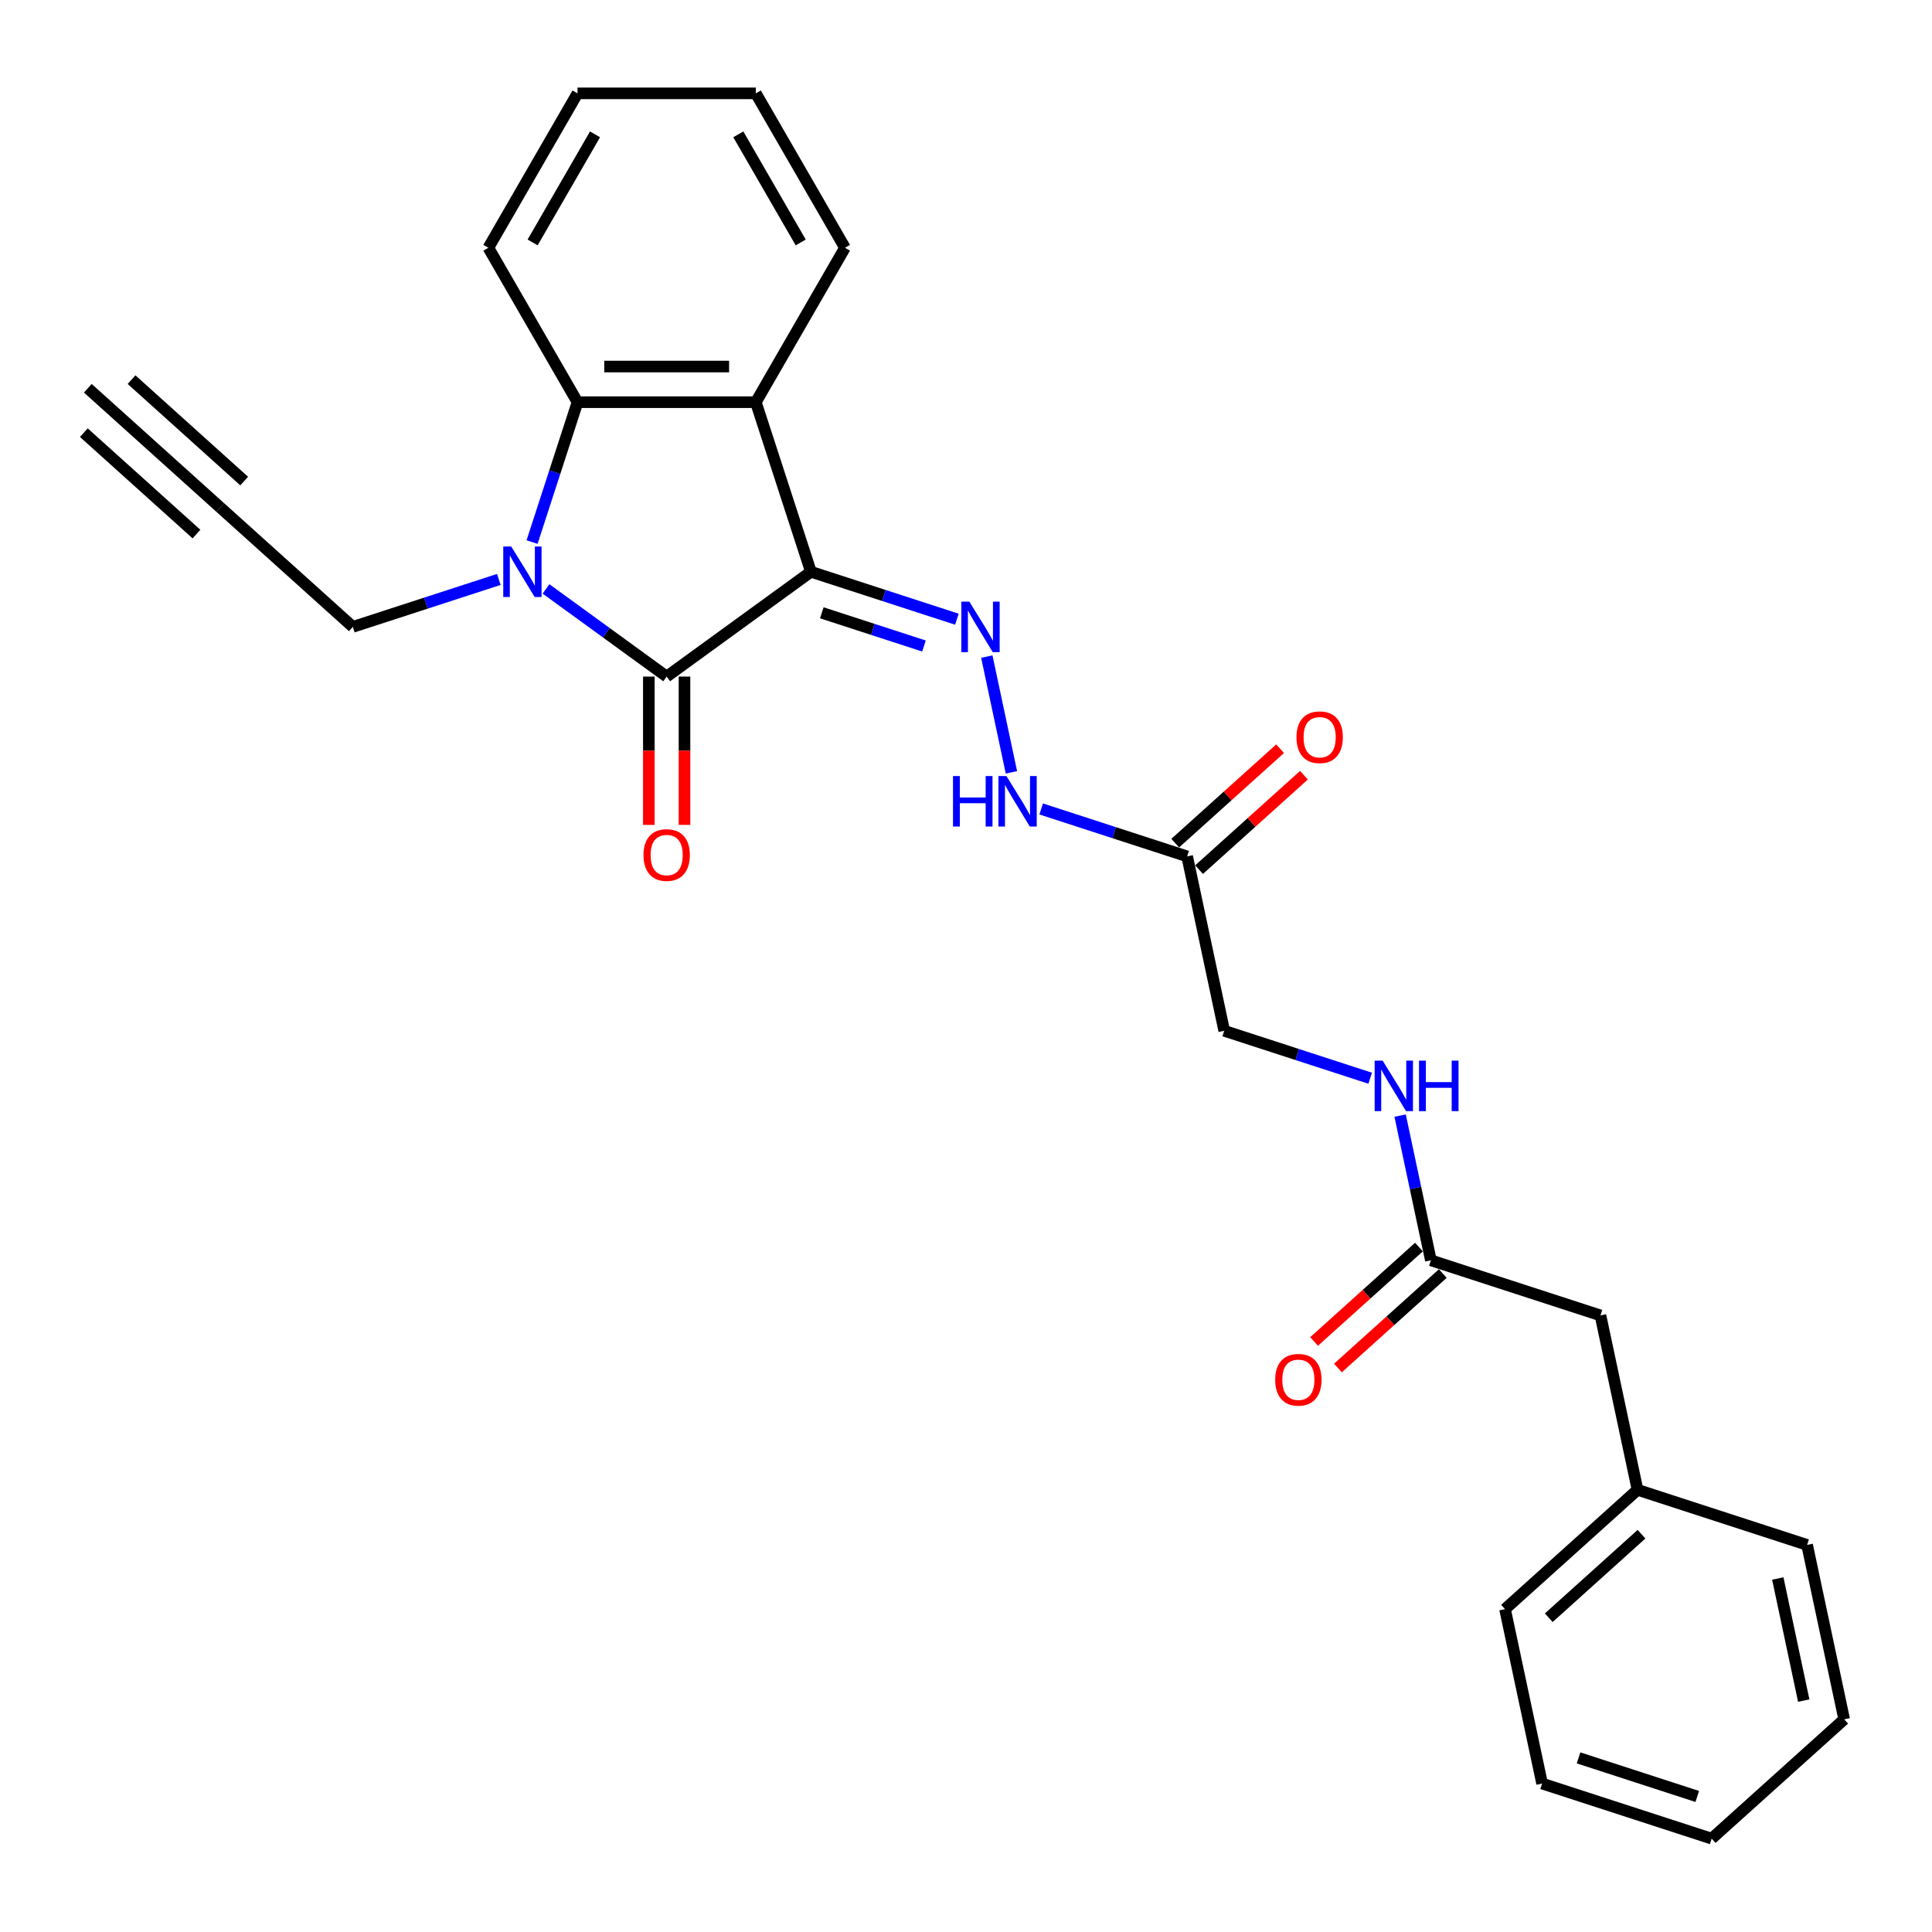 <?xml version='1.0' encoding='iso-8859-1'?>
<svg version='1.1' baseProfile='full'
              xmlns='http://www.w3.org/2000/svg'
                      xmlns:rdkit='http://www.rdkit.org/xml'
                      xmlns:xlink='http://www.w3.org/1999/xlink'
                  xml:space='preserve'
width='1000px' height='1000px' viewBox='0 0 1000 1000'>
<!-- END OF HEADER -->
<rect style='opacity:1.0;fill:#FFFFFF;stroke:none' width='1000' height='1000' x='0' y='0'> </rect>
<path class='bond-0' d='M 419.731,295.951 L 345.066,350.198' style='fill:none;fill-rule:evenodd;stroke:#000000;stroke-width:6px;stroke-linecap:butt;stroke-linejoin:miter;stroke-opacity:1' />
<path class='bond-2' d='M 419.731,295.951 L 391.212,208.176' style='fill:none;fill-rule:evenodd;stroke:#000000;stroke-width:6px;stroke-linecap:butt;stroke-linejoin:miter;stroke-opacity:1' />
<path class='bond-4' d='M 419.731,295.951 L 457.509,308.225' style='fill:none;fill-rule:evenodd;stroke:#000000;stroke-width:6px;stroke-linecap:butt;stroke-linejoin:miter;stroke-opacity:1' />
<path class='bond-4' d='M 457.509,308.225 L 495.286,320.5' style='fill:none;fill-rule:evenodd;stroke:#0000FF;stroke-width:6px;stroke-linecap:butt;stroke-linejoin:miter;stroke-opacity:1' />
<path class='bond-4' d='M 425.361,317.188 L 451.805,325.78' style='fill:none;fill-rule:evenodd;stroke:#000000;stroke-width:6px;stroke-linecap:butt;stroke-linejoin:miter;stroke-opacity:1' />
<path class='bond-4' d='M 451.805,325.78 L 478.249,334.373' style='fill:none;fill-rule:evenodd;stroke:#0000FF;stroke-width:6px;stroke-linecap:butt;stroke-linejoin:miter;stroke-opacity:1' />
<path class='bond-1' d='M 345.066,350.198 L 313.843,327.513' style='fill:none;fill-rule:evenodd;stroke:#000000;stroke-width:6px;stroke-linecap:butt;stroke-linejoin:miter;stroke-opacity:1' />
<path class='bond-1' d='M 313.843,327.513 L 282.62,304.829' style='fill:none;fill-rule:evenodd;stroke:#0000FF;stroke-width:6px;stroke-linecap:butt;stroke-linejoin:miter;stroke-opacity:1' />
<path class='bond-10' d='M 335.837,350.198 L 335.837,388.582' style='fill:none;fill-rule:evenodd;stroke:#000000;stroke-width:6px;stroke-linecap:butt;stroke-linejoin:miter;stroke-opacity:1' />
<path class='bond-10' d='M 335.837,388.582 L 335.837,426.966' style='fill:none;fill-rule:evenodd;stroke:#FF0000;stroke-width:6px;stroke-linecap:butt;stroke-linejoin:miter;stroke-opacity:1' />
<path class='bond-10' d='M 354.295,350.198 L 354.295,388.582' style='fill:none;fill-rule:evenodd;stroke:#000000;stroke-width:6px;stroke-linecap:butt;stroke-linejoin:miter;stroke-opacity:1' />
<path class='bond-10' d='M 354.295,388.582 L 354.295,426.966' style='fill:none;fill-rule:evenodd;stroke:#FF0000;stroke-width:6px;stroke-linecap:butt;stroke-linejoin:miter;stroke-opacity:1' />
<path class='bond-12' d='M 258.181,299.921 L 220.404,312.196' style='fill:none;fill-rule:evenodd;stroke:#0000FF;stroke-width:6px;stroke-linecap:butt;stroke-linejoin:miter;stroke-opacity:1' />
<path class='bond-12' d='M 220.404,312.196 L 182.626,324.47' style='fill:none;fill-rule:evenodd;stroke:#000000;stroke-width:6px;stroke-linecap:butt;stroke-linejoin:miter;stroke-opacity:1' />
<path class='bond-27' d='M 275.397,280.575 L 287.158,244.376' style='fill:none;fill-rule:evenodd;stroke:#0000FF;stroke-width:6px;stroke-linecap:butt;stroke-linejoin:miter;stroke-opacity:1' />
<path class='bond-27' d='M 287.158,244.376 L 298.92,208.176' style='fill:none;fill-rule:evenodd;stroke:#000000;stroke-width:6px;stroke-linecap:butt;stroke-linejoin:miter;stroke-opacity:1' />
<path class='bond-3' d='M 391.212,208.176 L 298.92,208.176' style='fill:none;fill-rule:evenodd;stroke:#000000;stroke-width:6px;stroke-linecap:butt;stroke-linejoin:miter;stroke-opacity:1' />
<path class='bond-3' d='M 377.368,189.718 L 312.764,189.718' style='fill:none;fill-rule:evenodd;stroke:#000000;stroke-width:6px;stroke-linecap:butt;stroke-linejoin:miter;stroke-opacity:1' />
<path class='bond-17' d='M 391.212,208.176 L 437.357,128.25' style='fill:none;fill-rule:evenodd;stroke:#000000;stroke-width:6px;stroke-linecap:butt;stroke-linejoin:miter;stroke-opacity:1' />
<path class='bond-18' d='M 298.92,208.176 L 252.775,128.25' style='fill:none;fill-rule:evenodd;stroke:#000000;stroke-width:6px;stroke-linecap:butt;stroke-linejoin:miter;stroke-opacity:1' />
<path class='bond-6' d='M 510.774,339.846 L 523.509,399.762' style='fill:none;fill-rule:evenodd;stroke:#0000FF;stroke-width:6px;stroke-linecap:butt;stroke-linejoin:miter;stroke-opacity:1' />
<path class='bond-5' d='M 614.469,443.265 L 576.691,430.99' style='fill:none;fill-rule:evenodd;stroke:#000000;stroke-width:6px;stroke-linecap:butt;stroke-linejoin:miter;stroke-opacity:1' />
<path class='bond-5' d='M 576.691,430.99 L 538.914,418.715' style='fill:none;fill-rule:evenodd;stroke:#0000FF;stroke-width:6px;stroke-linecap:butt;stroke-linejoin:miter;stroke-opacity:1' />
<path class='bond-13' d='M 620.644,450.123 L 647.784,425.686' style='fill:none;fill-rule:evenodd;stroke:#000000;stroke-width:6px;stroke-linecap:butt;stroke-linejoin:miter;stroke-opacity:1' />
<path class='bond-13' d='M 647.784,425.686 L 674.925,401.249' style='fill:none;fill-rule:evenodd;stroke:#FF0000;stroke-width:6px;stroke-linecap:butt;stroke-linejoin:miter;stroke-opacity:1' />
<path class='bond-13' d='M 608.293,436.406 L 635.433,411.969' style='fill:none;fill-rule:evenodd;stroke:#000000;stroke-width:6px;stroke-linecap:butt;stroke-linejoin:miter;stroke-opacity:1' />
<path class='bond-13' d='M 635.433,411.969 L 662.574,387.531' style='fill:none;fill-rule:evenodd;stroke:#FF0000;stroke-width:6px;stroke-linecap:butt;stroke-linejoin:miter;stroke-opacity:1' />
<path class='bond-15' d='M 614.469,443.265 L 633.657,533.539' style='fill:none;fill-rule:evenodd;stroke:#000000;stroke-width:6px;stroke-linecap:butt;stroke-linejoin:miter;stroke-opacity:1' />
<path class='bond-7' d='M 114.04,262.715 L 182.626,324.47' style='fill:none;fill-rule:evenodd;stroke:#000000;stroke-width:6px;stroke-linecap:butt;stroke-linejoin:miter;stroke-opacity:1' />
<path class='bond-8' d='M 114.04,262.715 L 45.455,200.96' style='fill:none;fill-rule:evenodd;stroke:#000000;stroke-width:6px;stroke-linecap:butt;stroke-linejoin:miter;stroke-opacity:1' />
<path class='bond-8' d='M 126.391,248.998 L 68.093,196.506' style='fill:none;fill-rule:evenodd;stroke:#000000;stroke-width:6px;stroke-linecap:butt;stroke-linejoin:miter;stroke-opacity:1' />
<path class='bond-8' d='M 101.689,276.433 L 43.391,223.941' style='fill:none;fill-rule:evenodd;stroke:#000000;stroke-width:6px;stroke-linecap:butt;stroke-linejoin:miter;stroke-opacity:1' />
<path class='bond-9' d='M 740.62,652.334 L 732.66,614.884' style='fill:none;fill-rule:evenodd;stroke:#000000;stroke-width:6px;stroke-linecap:butt;stroke-linejoin:miter;stroke-opacity:1' />
<path class='bond-9' d='M 732.66,614.884 L 724.7,577.435' style='fill:none;fill-rule:evenodd;stroke:#0000FF;stroke-width:6px;stroke-linecap:butt;stroke-linejoin:miter;stroke-opacity:1' />
<path class='bond-14' d='M 734.444,645.475 L 707.304,669.912' style='fill:none;fill-rule:evenodd;stroke:#000000;stroke-width:6px;stroke-linecap:butt;stroke-linejoin:miter;stroke-opacity:1' />
<path class='bond-14' d='M 707.304,669.912 L 680.164,694.35' style='fill:none;fill-rule:evenodd;stroke:#FF0000;stroke-width:6px;stroke-linecap:butt;stroke-linejoin:miter;stroke-opacity:1' />
<path class='bond-14' d='M 746.795,659.192 L 719.655,683.629' style='fill:none;fill-rule:evenodd;stroke:#000000;stroke-width:6px;stroke-linecap:butt;stroke-linejoin:miter;stroke-opacity:1' />
<path class='bond-14' d='M 719.655,683.629 L 692.515,708.067' style='fill:none;fill-rule:evenodd;stroke:#FF0000;stroke-width:6px;stroke-linecap:butt;stroke-linejoin:miter;stroke-opacity:1' />
<path class='bond-16' d='M 740.62,652.334 L 828.394,680.853' style='fill:none;fill-rule:evenodd;stroke:#000000;stroke-width:6px;stroke-linecap:butt;stroke-linejoin:miter;stroke-opacity:1' />
<path class='bond-11' d='M 709.212,558.089 L 671.434,545.814' style='fill:none;fill-rule:evenodd;stroke:#0000FF;stroke-width:6px;stroke-linecap:butt;stroke-linejoin:miter;stroke-opacity:1' />
<path class='bond-11' d='M 671.434,545.814 L 633.657,533.539' style='fill:none;fill-rule:evenodd;stroke:#000000;stroke-width:6px;stroke-linecap:butt;stroke-linejoin:miter;stroke-opacity:1' />
<path class='bond-19' d='M 828.394,680.853 L 847.583,771.128' style='fill:none;fill-rule:evenodd;stroke:#000000;stroke-width:6px;stroke-linecap:butt;stroke-linejoin:miter;stroke-opacity:1' />
<path class='bond-22' d='M 437.357,128.25 L 391.212,48.323' style='fill:none;fill-rule:evenodd;stroke:#000000;stroke-width:6px;stroke-linecap:butt;stroke-linejoin:miter;stroke-opacity:1' />
<path class='bond-22' d='M 414.45,125.49 L 382.148,69.541' style='fill:none;fill-rule:evenodd;stroke:#000000;stroke-width:6px;stroke-linecap:butt;stroke-linejoin:miter;stroke-opacity:1' />
<path class='bond-28' d='M 252.775,128.25 L 298.92,48.323' style='fill:none;fill-rule:evenodd;stroke:#000000;stroke-width:6px;stroke-linecap:butt;stroke-linejoin:miter;stroke-opacity:1' />
<path class='bond-28' d='M 275.682,125.49 L 307.984,69.541' style='fill:none;fill-rule:evenodd;stroke:#000000;stroke-width:6px;stroke-linecap:butt;stroke-linejoin:miter;stroke-opacity:1' />
<path class='bond-20' d='M 847.583,771.128 L 778.997,832.883' style='fill:none;fill-rule:evenodd;stroke:#000000;stroke-width:6px;stroke-linecap:butt;stroke-linejoin:miter;stroke-opacity:1' />
<path class='bond-20' d='M 849.646,794.108 L 801.636,837.337' style='fill:none;fill-rule:evenodd;stroke:#000000;stroke-width:6px;stroke-linecap:butt;stroke-linejoin:miter;stroke-opacity:1' />
<path class='bond-21' d='M 847.583,771.128 L 935.357,799.647' style='fill:none;fill-rule:evenodd;stroke:#000000;stroke-width:6px;stroke-linecap:butt;stroke-linejoin:miter;stroke-opacity:1' />
<path class='bond-25' d='M 778.997,832.883 L 798.185,923.157' style='fill:none;fill-rule:evenodd;stroke:#000000;stroke-width:6px;stroke-linecap:butt;stroke-linejoin:miter;stroke-opacity:1' />
<path class='bond-24' d='M 935.357,799.647 L 954.545,889.922' style='fill:none;fill-rule:evenodd;stroke:#000000;stroke-width:6px;stroke-linecap:butt;stroke-linejoin:miter;stroke-opacity:1' />
<path class='bond-24' d='M 920.18,817.026 L 933.612,880.219' style='fill:none;fill-rule:evenodd;stroke:#000000;stroke-width:6px;stroke-linecap:butt;stroke-linejoin:miter;stroke-opacity:1' />
<path class='bond-23' d='M 391.212,48.323 L 298.92,48.323' style='fill:none;fill-rule:evenodd;stroke:#000000;stroke-width:6px;stroke-linecap:butt;stroke-linejoin:miter;stroke-opacity:1' />
<path class='bond-26' d='M 954.545,889.922 L 885.96,951.677' style='fill:none;fill-rule:evenodd;stroke:#000000;stroke-width:6px;stroke-linecap:butt;stroke-linejoin:miter;stroke-opacity:1' />
<path class='bond-29' d='M 798.185,923.157 L 885.96,951.677' style='fill:none;fill-rule:evenodd;stroke:#000000;stroke-width:6px;stroke-linecap:butt;stroke-linejoin:miter;stroke-opacity:1' />
<path class='bond-29' d='M 817.055,909.88 L 878.497,929.844' style='fill:none;fill-rule:evenodd;stroke:#000000;stroke-width:6px;stroke-linecap:butt;stroke-linejoin:miter;stroke-opacity:1' />
<path  class='atom-2' d='M 264.623 282.882
L 273.188 296.726
Q 274.037 298.092, 275.403 300.565
Q 276.769 303.039, 276.843 303.186
L 276.843 282.882
L 280.313 282.882
L 280.313 309.019
L 276.732 309.019
L 267.54 293.883
Q 266.469 292.111, 265.325 290.081
Q 264.217 288.051, 263.885 287.423
L 263.885 309.019
L 260.489 309.019
L 260.489 282.882
L 264.623 282.882
' fill='#0000FF'/>
<path  class='atom-5' d='M 501.728 311.402
L 510.293 325.246
Q 511.142 326.612, 512.508 329.085
Q 513.874 331.558, 513.948 331.706
L 513.948 311.402
L 517.418 311.402
L 517.418 337.539
L 513.837 337.539
L 504.645 322.403
Q 503.574 320.631, 502.43 318.601
Q 501.322 316.57, 500.99 315.943
L 500.99 337.539
L 497.594 337.539
L 497.594 311.402
L 501.728 311.402
' fill='#0000FF'/>
<path  class='atom-7' d='M 493.266 401.677
L 496.81 401.677
L 496.81 412.788
L 510.174 412.788
L 510.174 401.677
L 513.718 401.677
L 513.718 427.813
L 510.174 427.813
L 510.174 415.742
L 496.81 415.742
L 496.81 427.813
L 493.266 427.813
L 493.266 401.677
' fill='#0000FF'/>
<path  class='atom-7' d='M 520.917 401.677
L 529.481 415.52
Q 530.33 416.886, 531.696 419.36
Q 533.062 421.833, 533.136 421.981
L 533.136 401.677
L 536.606 401.677
L 536.606 427.813
L 533.025 427.813
L 523.833 412.678
Q 522.763 410.906, 521.618 408.875
Q 520.511 406.845, 520.178 406.217
L 520.178 427.813
L 516.782 427.813
L 516.782 401.677
L 520.917 401.677
' fill='#0000FF'/>
<path  class='atom-11' d='M 333.068 442.564
Q 333.068 436.288, 336.169 432.781
Q 339.27 429.274, 345.066 429.274
Q 350.862 429.274, 353.963 432.781
Q 357.064 436.288, 357.064 442.564
Q 357.064 448.913, 353.926 452.531
Q 350.788 456.112, 345.066 456.112
Q 339.307 456.112, 336.169 452.531
Q 333.068 448.95, 333.068 442.564
M 345.066 453.159
Q 349.053 453.159, 351.194 450.501
Q 353.372 447.806, 353.372 442.564
Q 353.372 437.432, 351.194 434.848
Q 349.053 432.227, 345.066 432.227
Q 341.079 432.227, 338.901 434.811
Q 336.76 437.395, 336.76 442.564
Q 336.76 447.843, 338.901 450.501
Q 341.079 453.159, 345.066 453.159
' fill='#FF0000'/>
<path  class='atom-12' d='M 715.654 548.99
L 724.219 562.834
Q 725.068 564.2, 726.434 566.673
Q 727.799 569.147, 727.873 569.295
L 727.873 548.99
L 731.343 548.99
L 731.343 575.127
L 727.763 575.127
L 718.57 559.992
Q 717.5 558.22, 716.355 556.189
Q 715.248 554.159, 714.916 553.531
L 714.916 575.127
L 711.519 575.127
L 711.519 548.99
L 715.654 548.99
' fill='#0000FF'/>
<path  class='atom-12' d='M 734.481 548.99
L 738.025 548.99
L 738.025 560.102
L 751.389 560.102
L 751.389 548.99
L 754.933 548.99
L 754.933 575.127
L 751.389 575.127
L 751.389 563.056
L 738.025 563.056
L 738.025 575.127
L 734.481 575.127
L 734.481 548.99
' fill='#0000FF'/>
<path  class='atom-14' d='M 671.057 381.583
Q 671.057 375.308, 674.158 371.801
Q 677.259 368.293, 683.054 368.293
Q 688.85 368.293, 691.951 371.801
Q 695.052 375.308, 695.052 381.583
Q 695.052 387.933, 691.914 391.551
Q 688.776 395.132, 683.054 395.132
Q 677.295 395.132, 674.158 391.551
Q 671.057 387.97, 671.057 381.583
M 683.054 392.179
Q 687.041 392.179, 689.183 389.521
Q 691.361 386.826, 691.361 381.583
Q 691.361 376.452, 689.183 373.868
Q 687.041 371.247, 683.054 371.247
Q 679.067 371.247, 676.889 373.831
Q 674.748 376.415, 674.748 381.583
Q 674.748 386.863, 676.889 389.521
Q 679.067 392.179, 683.054 392.179
' fill='#FF0000'/>
<path  class='atom-15' d='M 660.036 714.162
Q 660.036 707.887, 663.137 704.379
Q 666.238 700.872, 672.034 700.872
Q 677.83 700.872, 680.931 704.379
Q 684.032 707.887, 684.032 714.162
Q 684.032 720.512, 680.894 724.13
Q 677.756 727.711, 672.034 727.711
Q 666.275 727.711, 663.137 724.13
Q 660.036 720.549, 660.036 714.162
M 672.034 724.757
Q 676.021 724.757, 678.162 722.099
Q 680.34 719.405, 680.34 714.162
Q 680.34 709.031, 678.162 706.447
Q 676.021 703.826, 672.034 703.826
Q 668.047 703.826, 665.869 706.41
Q 663.728 708.994, 663.728 714.162
Q 663.728 719.441, 665.869 722.099
Q 668.047 724.757, 672.034 724.757
' fill='#FF0000'/>
</svg>
